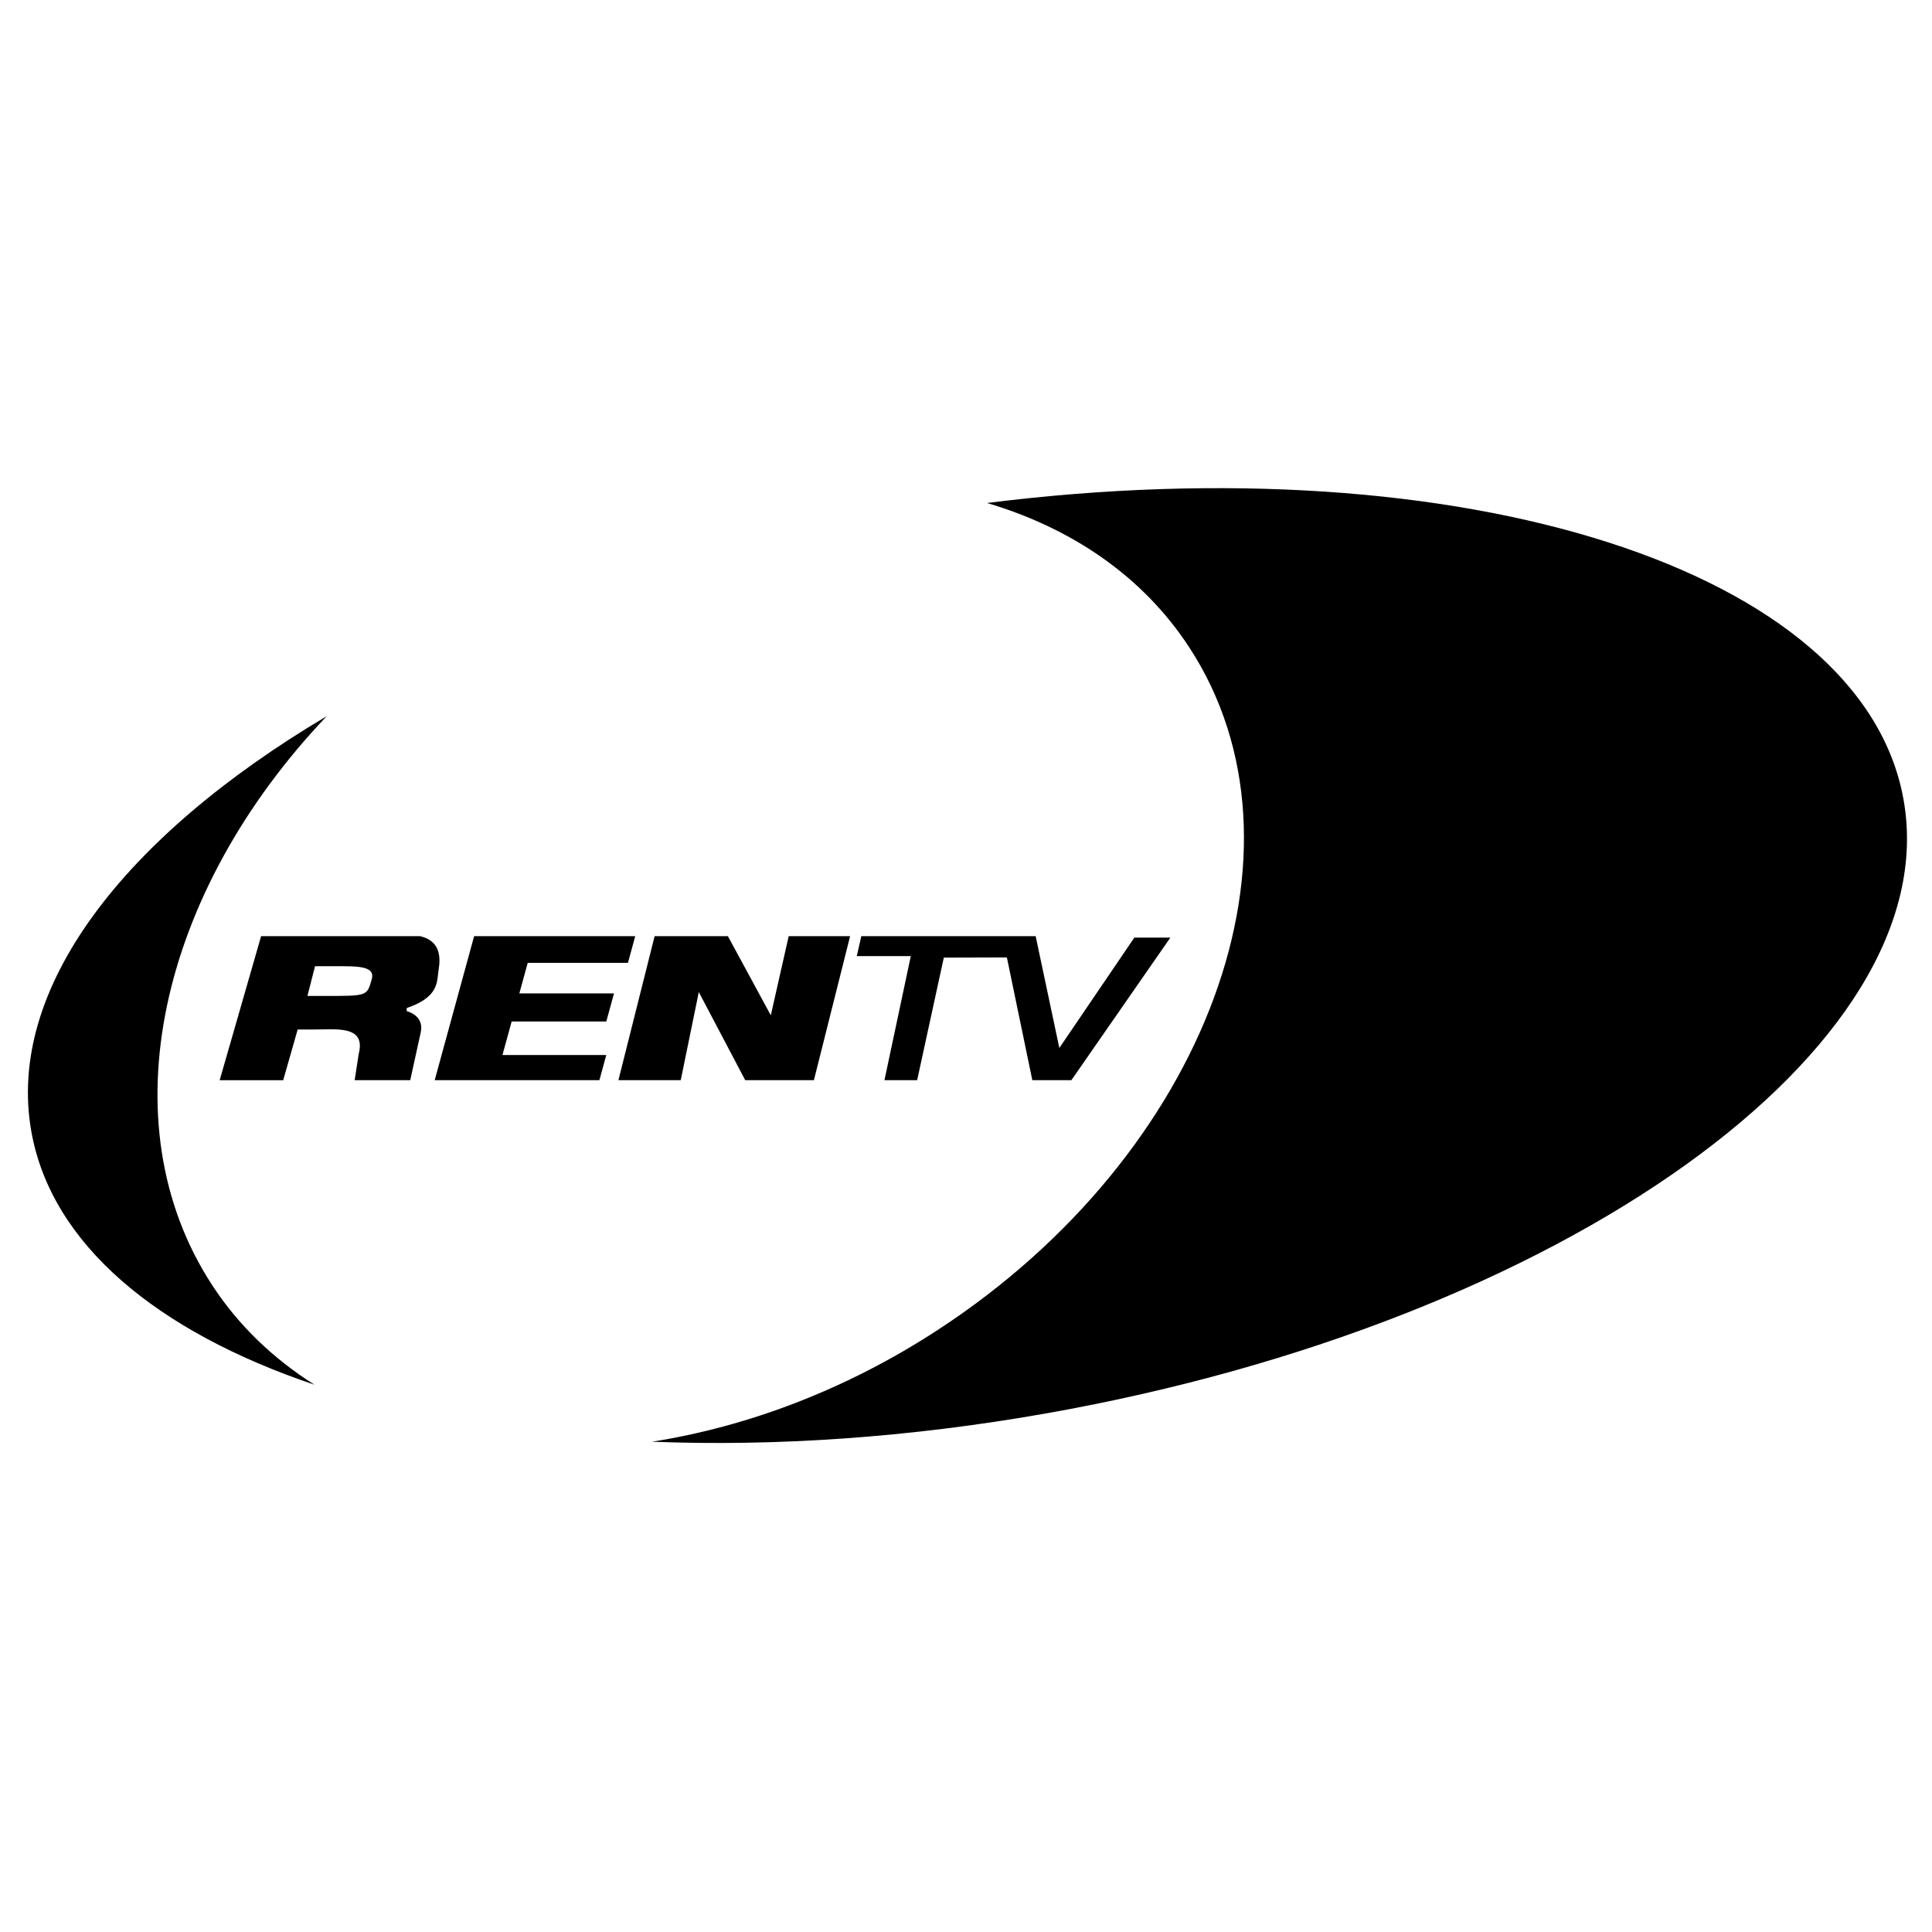 <?xml version="1.0" encoding="utf-8"?>
<!-- Generator: Adobe Illustrator 13.0.0, SVG Export Plug-In . SVG Version: 6.00 Build 14948)  -->
<!DOCTYPE svg PUBLIC "-//W3C//DTD SVG 1.0//EN" "http://www.w3.org/TR/2001/REC-SVG-20010904/DTD/svg10.dtd">
<svg version="1.0" id="Layer_1" xmlns="http://www.w3.org/2000/svg" xmlns:xlink="http://www.w3.org/1999/xlink" x="0px" y="0px"
	 width="192.756px" height="192.756px" viewBox="0 0 192.756 192.756" enable-background="new 0 0 192.756 192.756"
	 xml:space="preserve">
<g>
	<polygon fill-rule="evenodd" clip-rule="evenodd" fill="#FFFFFF" points="0,0 192.756,0 192.756,192.756 0,192.756 0,0 	"/>
	<path fill-rule="evenodd" clip-rule="evenodd" d="M21.17,128.222c-10.581-16.203-5.249-39.25,11.428-56.768
		C12.323,83.478,0.603,98.629,3.124,112.875c1.991,11.244,12.517,19.969,28.251,25.281C27.322,135.589,23.831,132.301,21.17,128.222
		L21.17,128.222L21.17,128.222L21.17,128.222z"/>
	<path fill-rule="evenodd" clip-rule="evenodd" d="M189.922,79.808c-4.087-23.08-44.062-35.59-91.446-29.624
		c8.415,2.493,15.53,7.286,20.176,14.402c13.075,20.035,1.849,50.51-25.07,68.089c-9.201,6.006-19.039,9.669-28.533,11.165
		c12.242,0.482,25.584-0.393,39.385-2.835C156.015,131.875,194.289,104.473,189.922,79.808L189.922,79.808L189.922,79.808
		L189.922,79.808z"/>
	<path fill-rule="evenodd" clip-rule="evenodd" d="M41.923,93.402H26.05l-4.133,14.37h6.337l1.445-5.056h1.5l0,0
		c2.352,0,5.335-0.459,4.588,2.445l0,0l-0.402,2.61h5.544l1.044-4.75l0,0c0.398-1.733-1.398-2.141-1.398-2.141l0,0v-0.306l0,0
		c3.293-1.121,2.995-2.65,3.194-3.873C44.126,94.524,43.18,93.713,41.923,93.402L41.923,93.402L41.923,93.402L41.923,93.402z
		 M37.083,97.72c-0.479,1.663-0.399,1.646-4.743,1.646l0,0h-1.668l0.761-2.968h1.864l0,0C35.714,96.398,37.476,96.351,37.083,97.72
		L37.083,97.72L37.083,97.72L37.083,97.72z"/>
	<polygon fill-rule="evenodd" clip-rule="evenodd" points="60.489,105.26 50.131,105.26 51.049,101.912 60.492,101.912 
		61.258,99.113 51.815,99.113 52.65,96.064 62.65,96.064 63.376,93.402 47.304,93.402 43.369,107.771 59.802,107.771 60.489,105.26 
		60.489,105.26 	"/>
	<polygon fill-rule="evenodd" clip-rule="evenodd" points="78.688,93.402 76.903,101.297 72.622,93.402 65.312,93.402 61.7,107.771 
		67.918,107.771 69.719,98.978 74.352,107.771 81.204,107.771 84.815,93.402 78.688,93.402 78.688,93.402 	"/>
	<polygon fill-rule="evenodd" clip-rule="evenodd" points="94.165,95.542 100.456,95.522 102.995,107.771 106.891,107.771 
		116.767,93.545 113.175,93.545 105.69,104.557 103.328,93.402 85.932,93.402 85.482,95.39 90.871,95.39 88.242,107.771 
		91.504,107.771 94.165,95.542 94.165,95.542 	"/>
</g>
</svg>
